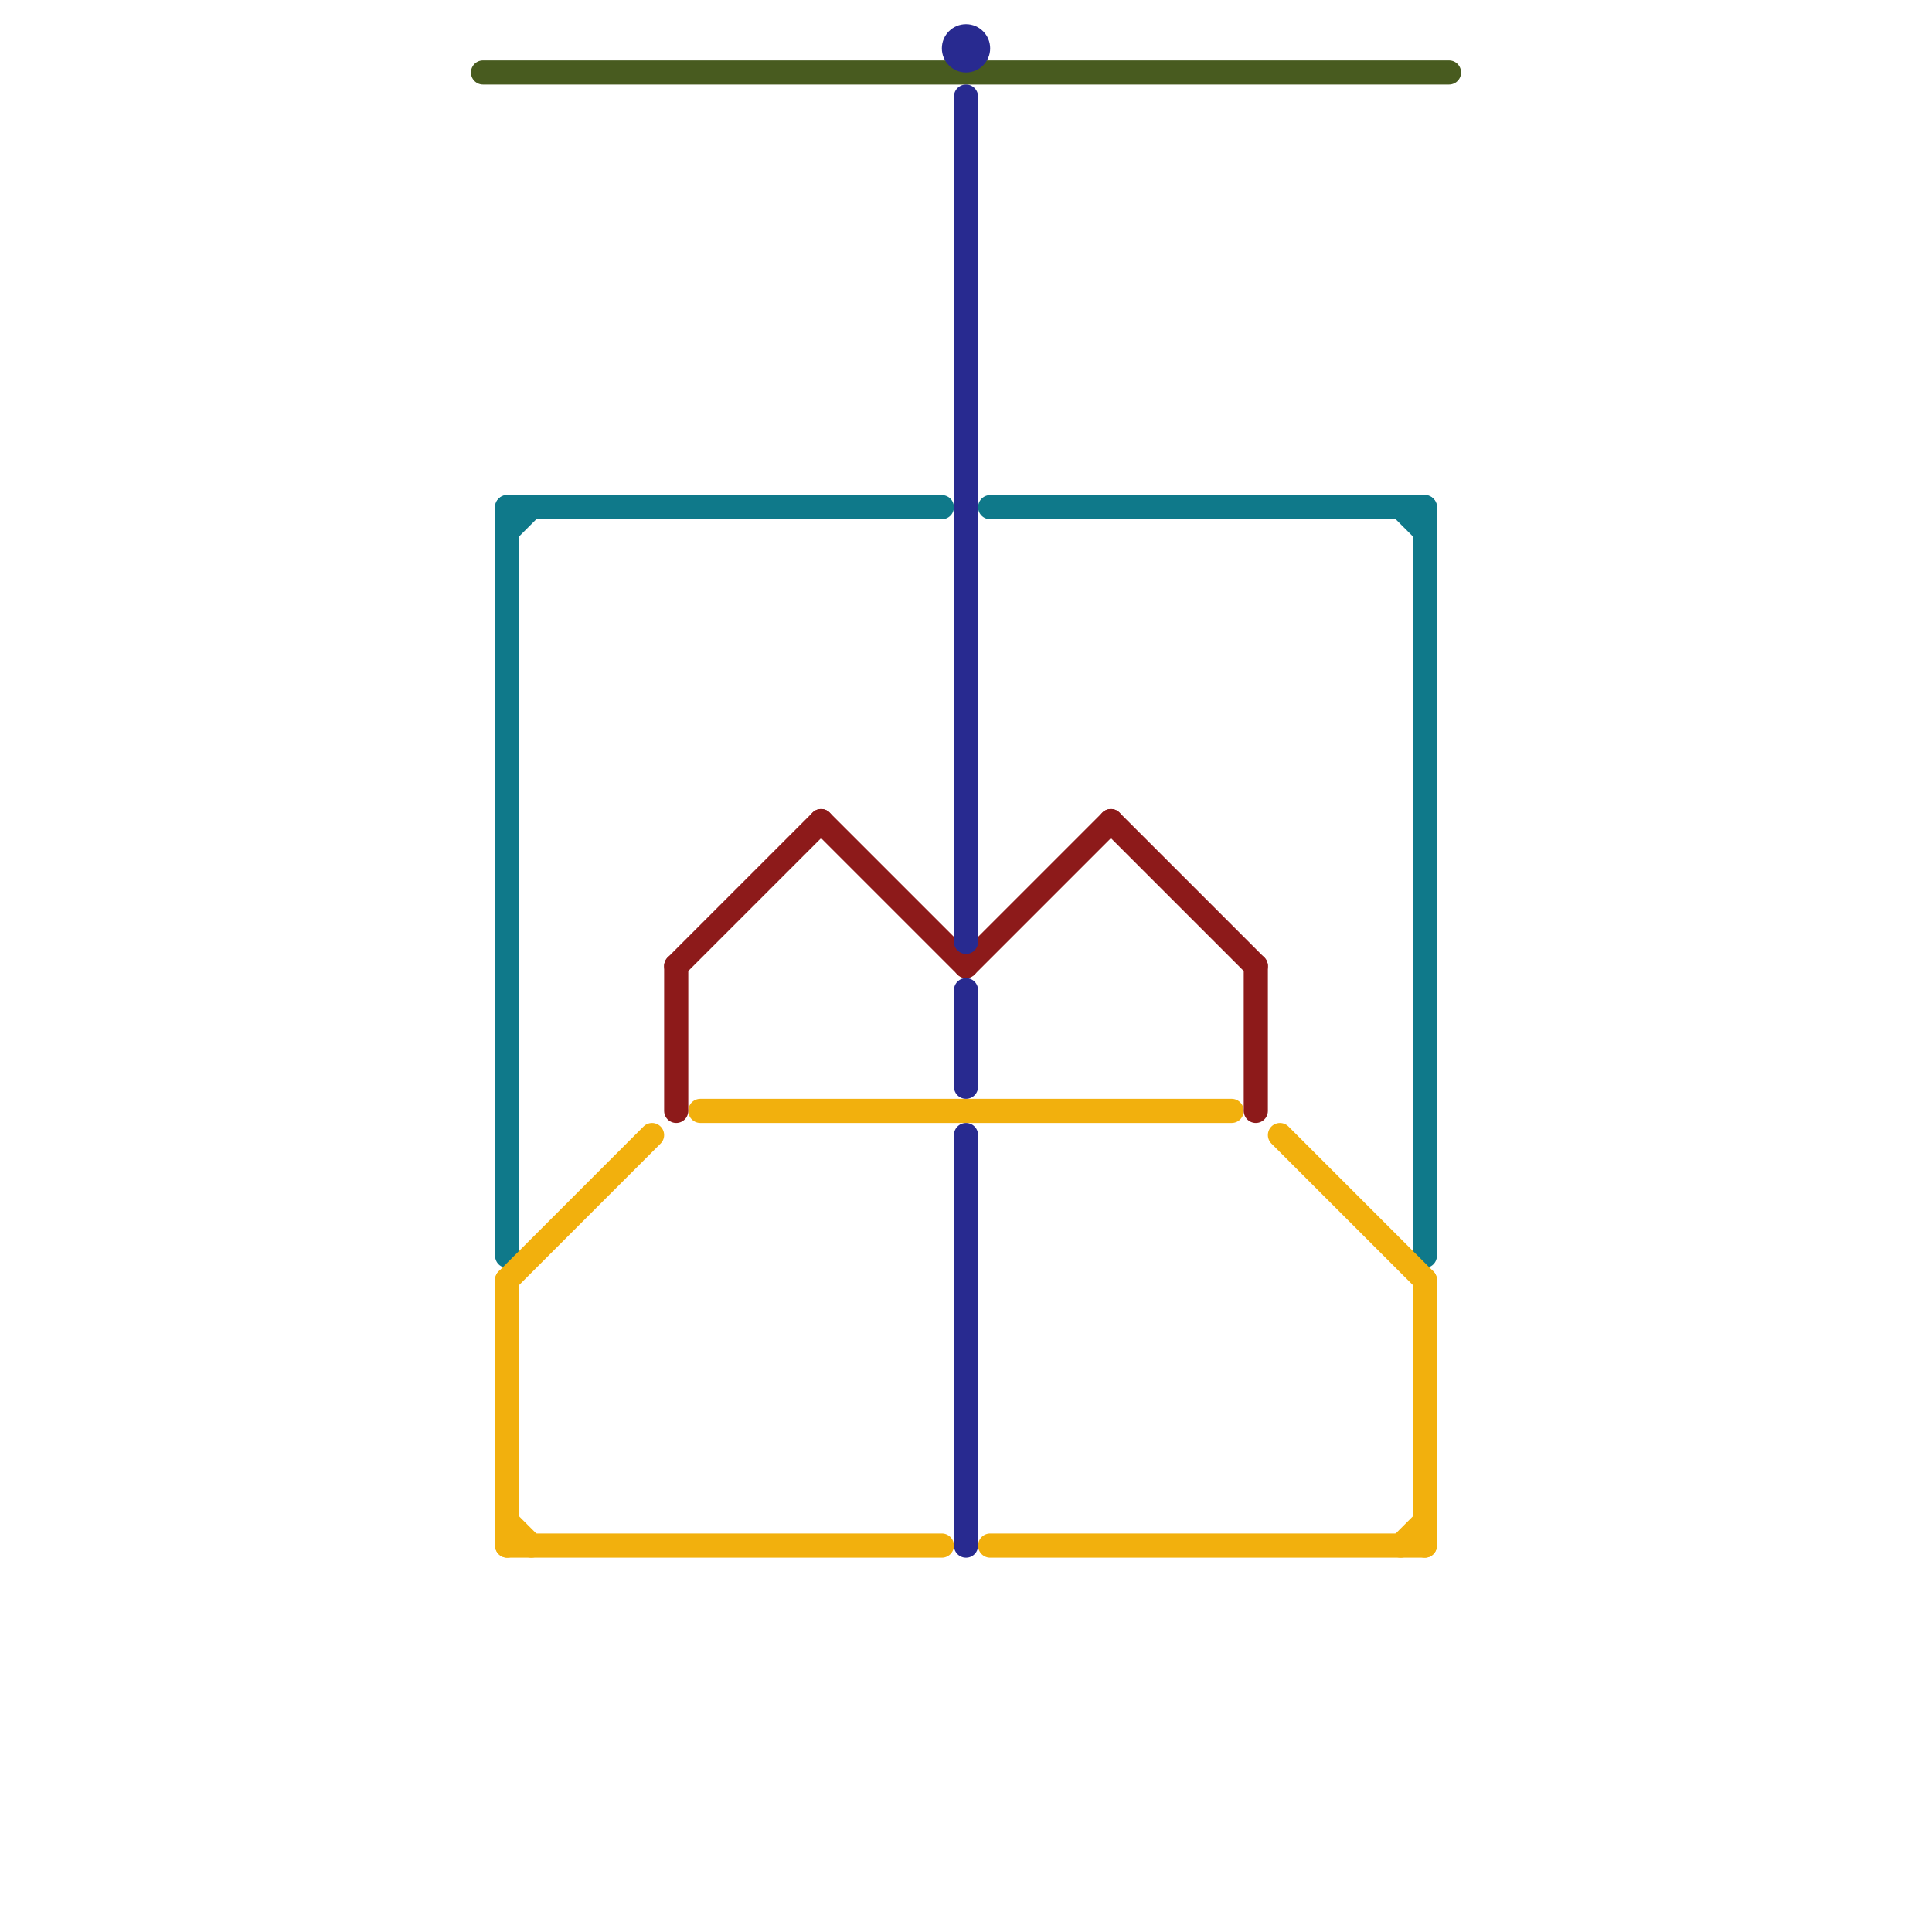 
<svg version="1.1" xmlns="http://www.w3.org/2000/svg" viewBox="0 0 80 80">
<style>text { font: 1px Helvetica; font-weight: 600; white-space: pre; dominant-baseline: central; } line { stroke-width: 1; fill: none; stroke-linecap: round; stroke-linejoin: round; } .c0 { stroke: #485b1f } .c1 { stroke: #0f798a } .c2 { stroke: #f2b00d } .c3 { stroke: #8d1a1a } .c4 { stroke: #282a90 }</style><defs><g id="wm-xf"><circle r="1.2" fill="#000"/><circle r="0.9" fill="#fff"/><circle r="0.6" fill="#000"/><circle r="0.3" fill="#fff"/></g><g id="wm"><circle r="0.6" fill="#000"/><circle r="0.3" fill="#fff"/></g></defs><line class="c0" x1="20" y1="3" x2="60" y2="3"/><line class="c1" x1="59" y1="21" x2="59" y2="52"/><line class="c1" x1="58" y1="21" x2="59" y2="22"/><line class="c1" x1="21" y1="21" x2="39" y2="21"/><line class="c1" x1="41" y1="21" x2="59" y2="21"/><line class="c1" x1="21" y1="22" x2="22" y2="21"/><line class="c1" x1="21" y1="21" x2="21" y2="52"/><line class="c2" x1="41" y1="64" x2="59" y2="64"/><line class="c2" x1="21" y1="63" x2="22" y2="64"/><line class="c2" x1="21" y1="53" x2="21" y2="64"/><line class="c2" x1="53" y1="47" x2="59" y2="53"/><line class="c2" x1="29" y1="46" x2="51" y2="46"/><line class="c2" x1="21" y1="64" x2="39" y2="64"/><line class="c2" x1="58" y1="64" x2="59" y2="63"/><line class="c2" x1="59" y1="53" x2="59" y2="64"/><line class="c2" x1="21" y1="53" x2="27" y2="47"/><line class="c3" x1="40" y1="40" x2="46" y2="34"/><line class="c3" x1="46" y1="34" x2="52" y2="40"/><line class="c3" x1="28" y1="40" x2="28" y2="46"/><line class="c3" x1="52" y1="40" x2="52" y2="46"/><line class="c3" x1="28" y1="40" x2="34" y2="34"/><line class="c3" x1="34" y1="34" x2="40" y2="40"/><line class="c4" x1="40" y1="47" x2="40" y2="64"/><line class="c4" x1="40" y1="41" x2="40" y2="45"/><line class="c4" x1="40" y1="4" x2="40" y2="39"/><circle cx="40" cy="2" r="1" fill="#282a90" />
</svg>
